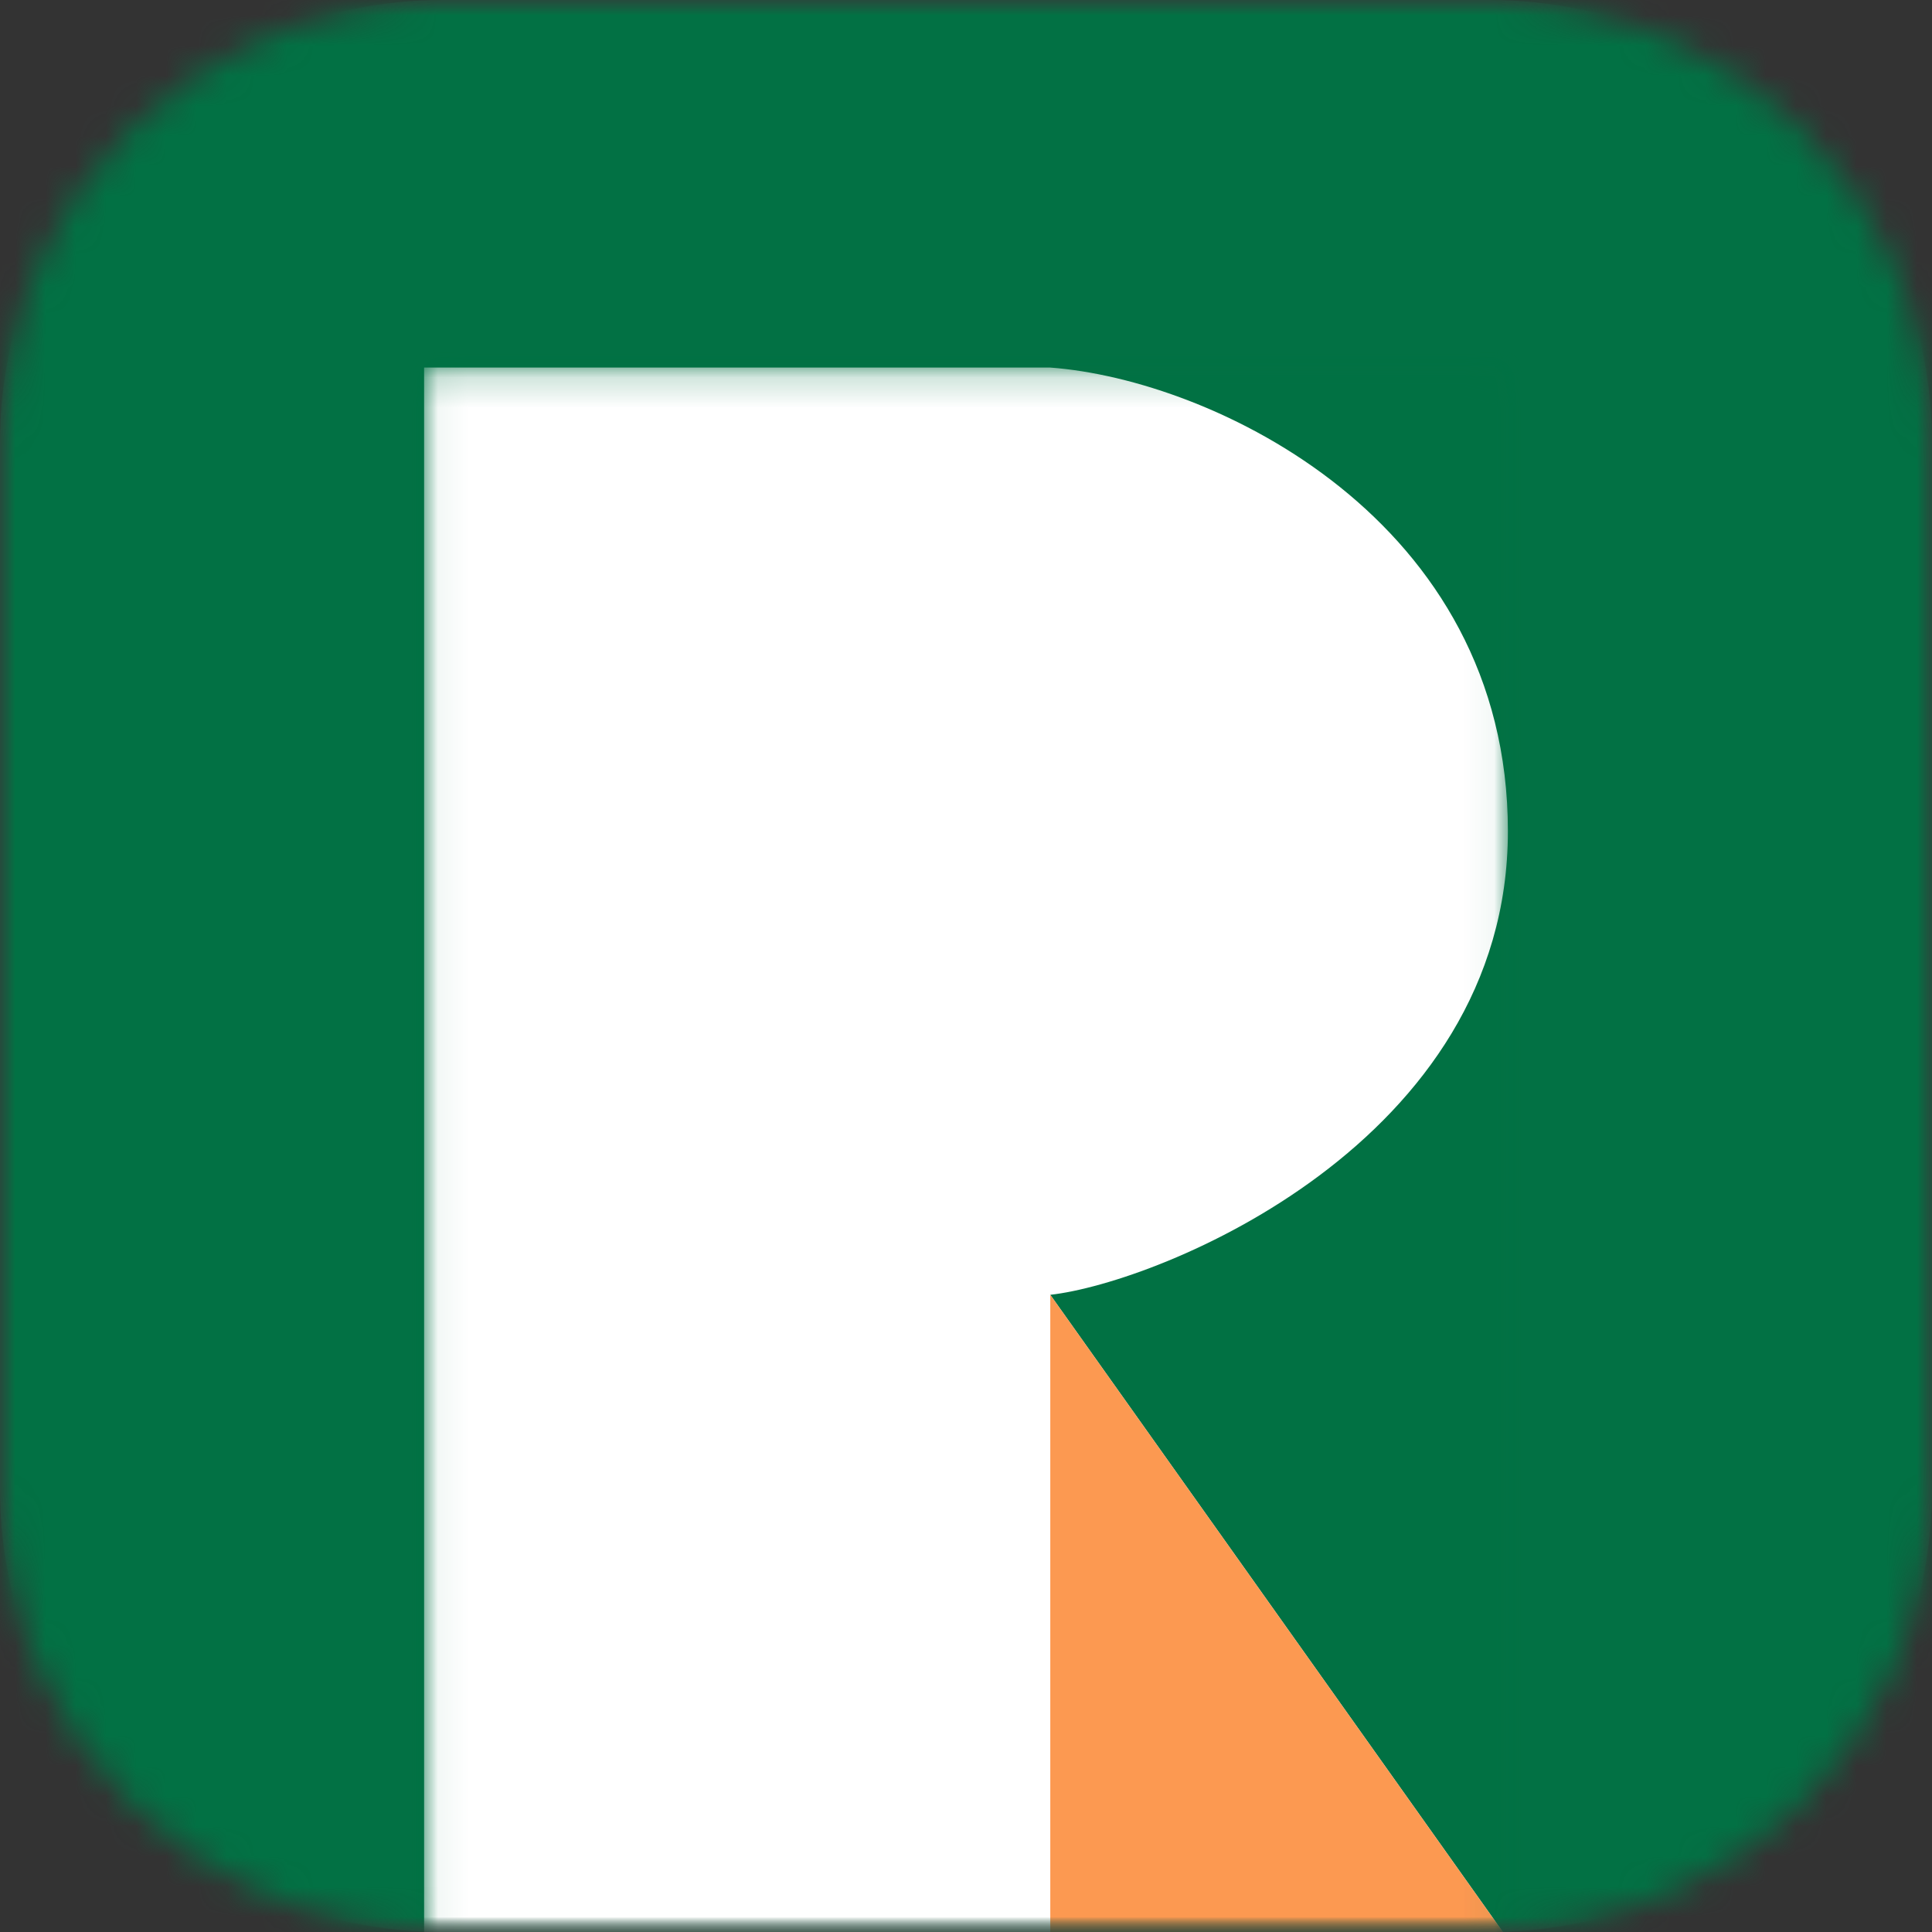 <?xml version="1.0" encoding="UTF-8"?> <svg xmlns="http://www.w3.org/2000/svg" width="64" height="64" viewBox="0 0 64 64" fill="none"><rect x="0" y="0" width="64" height="64" fill="#333333" stroke="none"/><g clip-path="url(#clip0_706_368)"><mask id="mask0_706_368" style="mask-type:alpha" maskUnits="userSpaceOnUse" x="0" y="0" width="64" height="64"><path d="M0 14.673C0 6.569 6.569 0 14.673 0H49.327C57.431 0 64 6.569 64 14.673V49.327C64 57.431 57.431 64 49.327 64H14.673C6.569 64 0 57.431 0 49.327V14.673Z" fill="#027144"></path></mask><g mask="url(#mask0_706_368)"><path d="M0 14.673C0 6.569 6.569 0 14.673 0H49.327C57.431 0 64 6.569 64 14.673V49.327C64 57.431 57.431 64 49.327 64H14.673C6.569 64 0 57.431 0 49.327V14.673Z" fill="#2B5947"></path><mask id="mask1_706_368" style="mask-type:alpha" maskUnits="userSpaceOnUse" x="0" y="0" width="64" height="64"><rect width="64" height="64" fill="#027144"></rect></mask><g mask="url(#mask1_706_368)"><rect width="64" height="64" fill="#027144"></rect><mask id="mask2_706_368" style="mask-type:alpha" maskUnits="userSpaceOnUse" x="14" y="12" width="36" height="53"><rect x="14.049" y="12.176" width="35.902" height="52.059" fill="#017143"></rect></mask><g mask="url(#mask2_706_368)"><rect x="-0.911" y="-0.39" width="64.624" height="64.624" fill="#017143"></rect><rect x="-0.911" y="-0.39" width="64.624" height="64.624" fill="white"></rect><path d="M34.792 12.176H14.049V64.234H-0.911V-1.587H64.91V31.024V64.234H49.951L34.792 42.892C38.383 42.493 49.951 37.849 49.951 27.534C49.951 17.218 40.178 12.575 34.792 12.176Z" fill="#017143"></path><path d="M49.951 64.234L34.792 42.892V64.234H49.951Z" fill="#FC9951"></path></g></g></g></g><defs><clipPath id="clip0_706_368"><rect width="64" height="64" fill="white"></rect></clipPath></defs></svg> 
